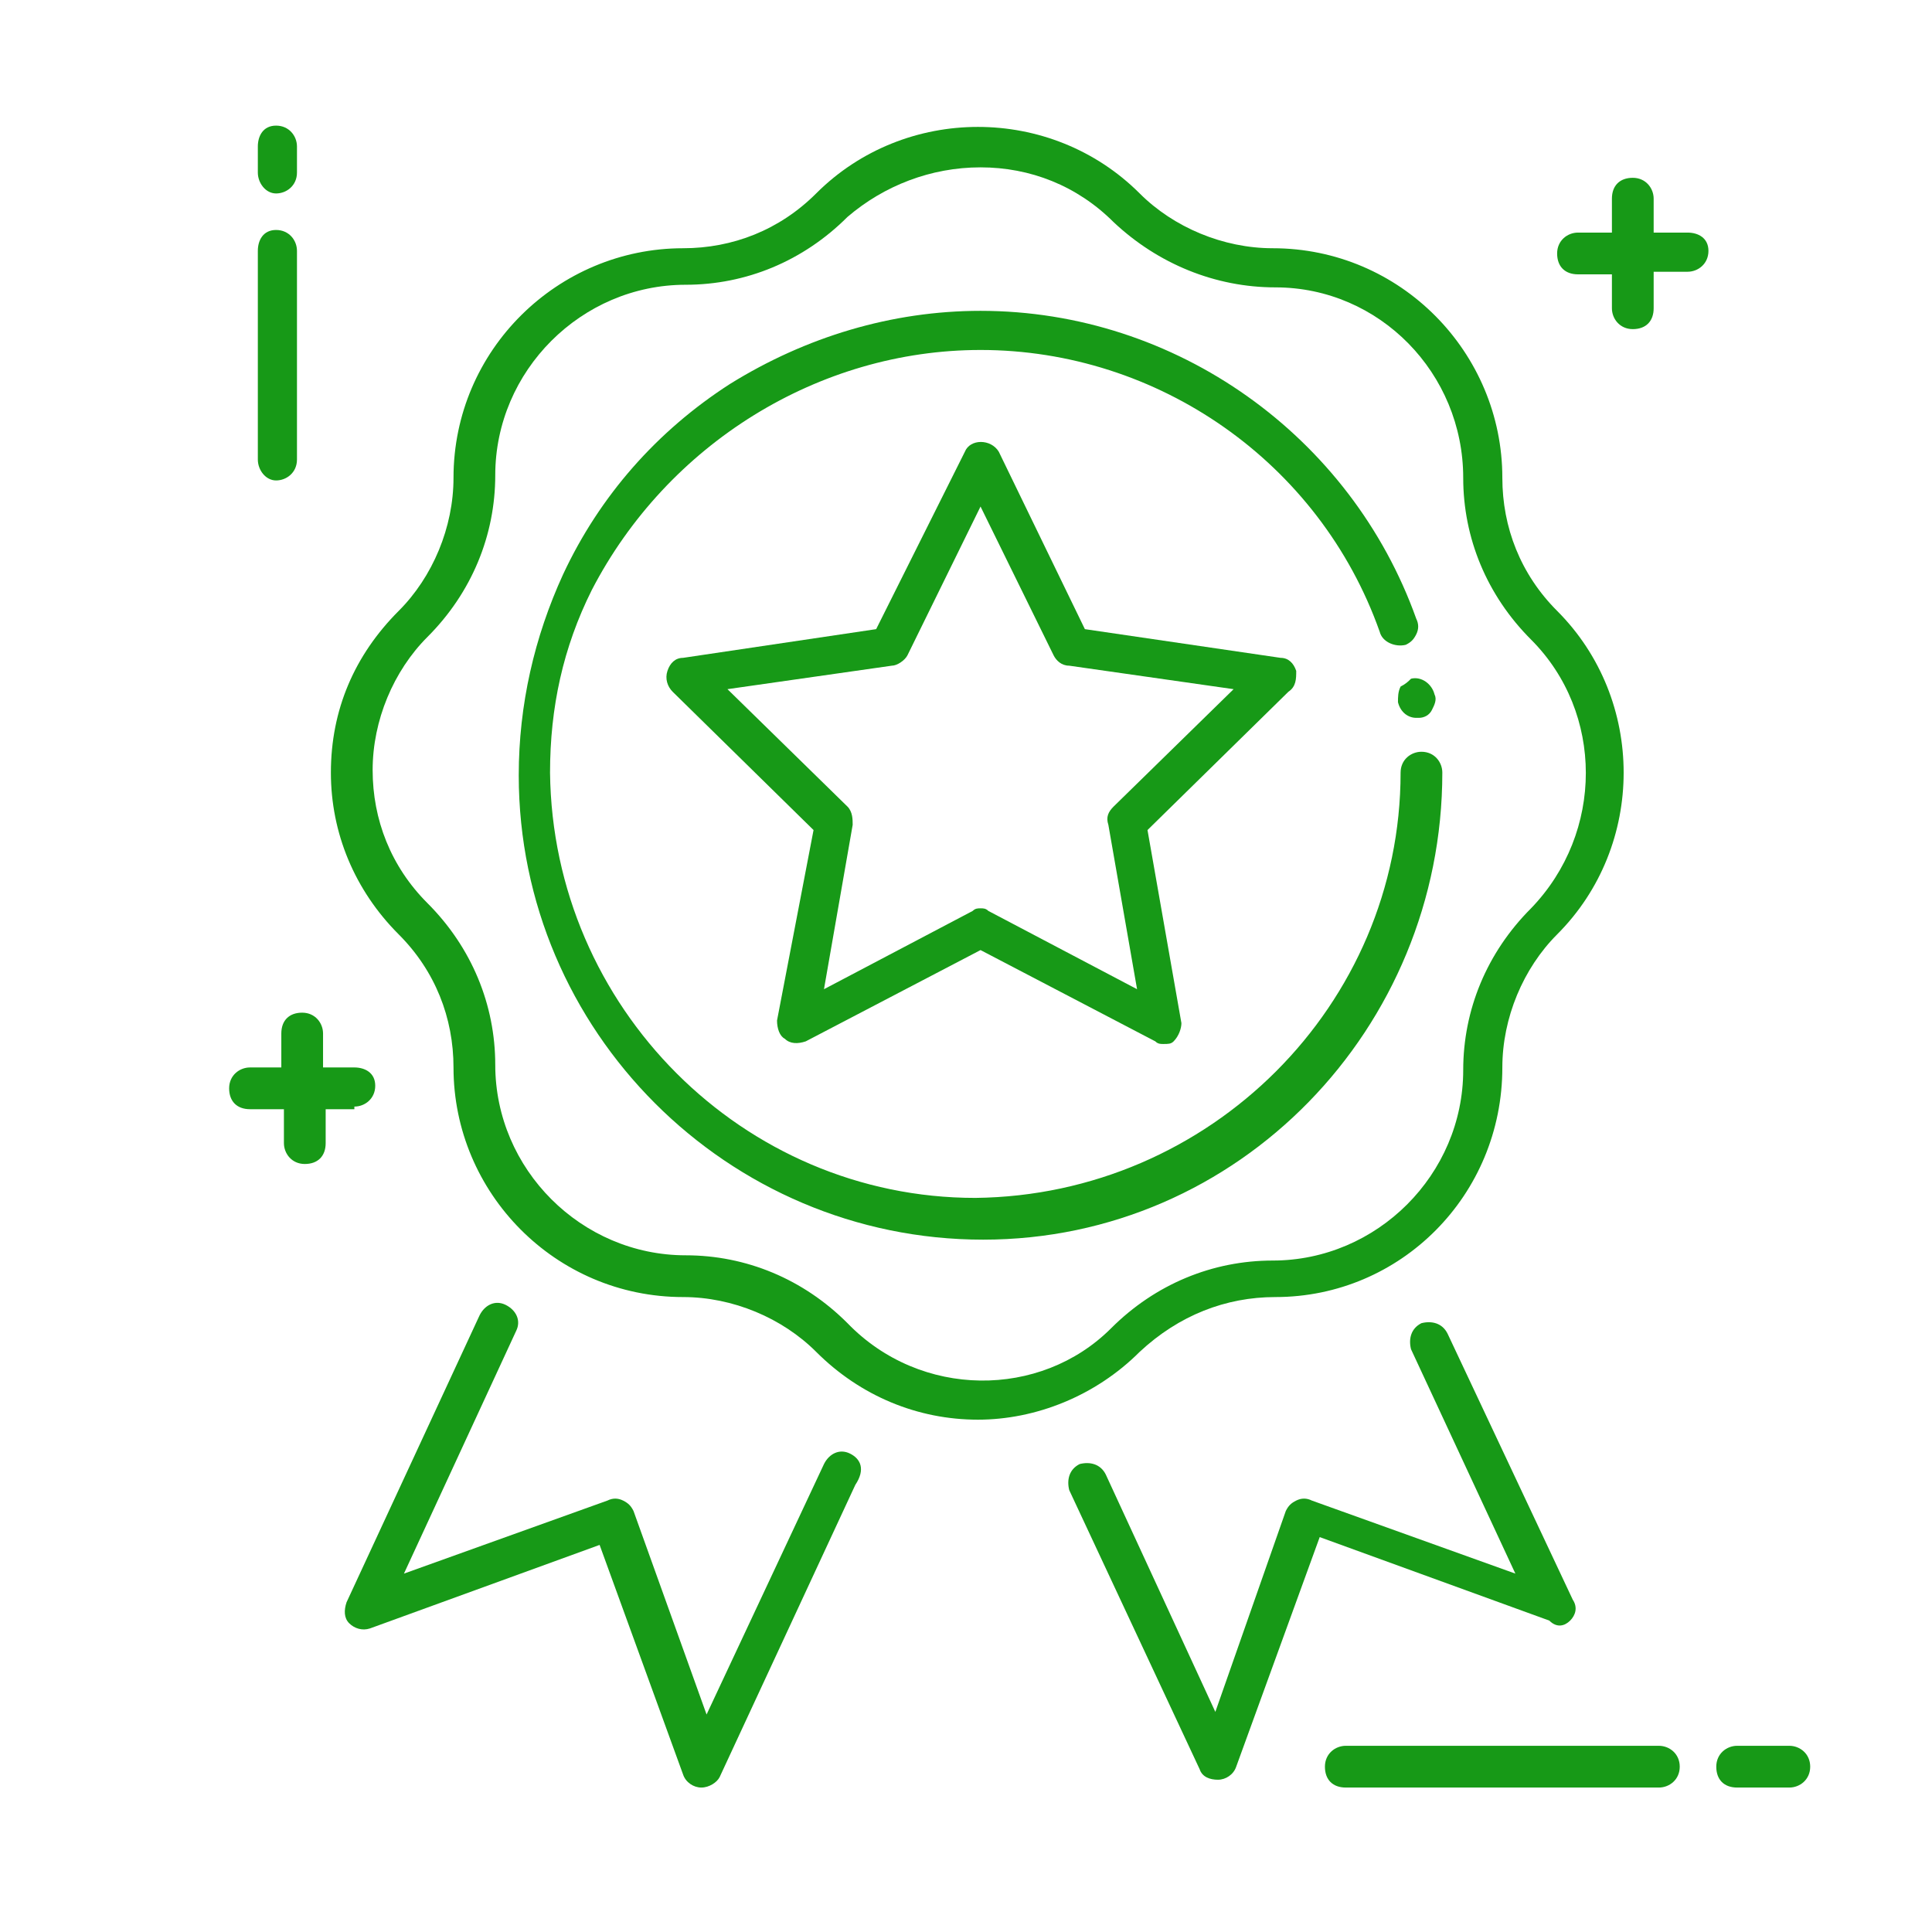 <svg width="90" height="90" viewBox="0 0 90 90" fill="none" xmlns="http://www.w3.org/2000/svg">
<path d="M77.277 81.326H62.693C62.206 81.326 61.72 81.691 61.72 82.299C61.72 82.906 62.085 83.271 62.693 83.271H77.277C77.763 83.271 78.249 82.906 78.249 82.299C78.249 81.691 77.763 81.326 77.277 81.326Z" fill="#179917"/>
<path d="M83.354 81.326H80.923C80.437 81.326 79.951 81.691 79.951 82.299C79.951 82.906 80.315 83.271 80.923 83.271H83.354C83.84 83.271 84.326 82.906 84.326 82.299C84.326 81.691 83.84 81.326 83.354 81.326Z" fill="#179917"/>
<path d="M12.861 22.381C13.348 22.381 13.834 22.016 13.834 21.408V11.685C13.834 11.199 13.469 10.713 12.861 10.713C12.254 10.713 12.011 11.199 12.011 11.685V21.408C12.011 21.894 12.375 22.381 12.861 22.381Z" fill="#179917"/>
<path d="M12.861 9.012C13.348 9.012 13.834 8.647 13.834 8.039V6.824C13.834 6.338 13.469 5.852 12.861 5.852C12.254 5.852 12.011 6.338 12.011 6.824V8.039C12.011 8.525 12.375 9.012 12.861 9.012Z" fill="#179917"/>
<path d="M16.508 51.549C16.994 51.549 17.48 51.185 17.48 50.577C17.48 49.969 16.994 49.726 16.508 49.726H15.049V48.146C15.049 47.66 14.685 47.174 14.077 47.174C13.469 47.174 13.105 47.538 13.105 48.146V49.726H11.646C11.16 49.726 10.674 50.091 10.674 50.698C10.674 51.306 11.038 51.671 11.646 51.671H13.226V53.251C13.226 53.737 13.591 54.223 14.198 54.223C14.806 54.223 15.171 53.858 15.171 53.251V51.671H16.508V51.549Z" fill="#179917"/>
<path d="M78.614 10.835H77.034V9.256C77.034 8.769 76.669 8.283 76.062 8.283C75.454 8.283 75.089 8.648 75.089 9.256V10.835H73.509C73.023 10.835 72.537 11.2 72.537 11.808C72.537 12.415 72.902 12.78 73.509 12.78H75.089V14.36C75.089 14.846 75.454 15.332 76.062 15.332C76.669 15.332 77.034 14.968 77.034 14.36V12.659H78.614C79.1 12.659 79.586 12.294 79.586 11.686C79.586 11.079 79.1 10.835 78.614 10.835Z" fill="#179917"/>
<path d="M59.411 60.422C65.245 60.422 69.985 55.682 69.985 49.727C69.985 47.417 70.957 45.108 72.537 43.528C76.669 39.396 76.669 32.59 72.537 28.457C70.836 26.756 69.985 24.568 69.985 22.259C69.985 16.425 65.245 11.564 59.289 11.564C56.98 11.564 54.671 10.591 53.091 9.011C48.959 4.879 42.153 4.879 38.02 9.011C36.319 10.713 34.131 11.564 31.822 11.564C25.988 11.564 21.126 16.304 21.126 22.259C21.126 24.568 20.154 26.878 18.574 28.457C16.508 30.524 15.414 33.076 15.414 35.993C15.414 38.788 16.508 41.462 18.574 43.528C20.276 45.23 21.126 47.417 21.126 49.727C21.126 55.561 25.866 60.422 31.822 60.422C34.131 60.422 36.44 61.394 38.02 62.974C40.086 65.041 42.76 66.134 45.556 66.134C48.229 66.134 51.025 65.041 53.091 62.974C54.914 61.273 57.102 60.422 59.411 60.422ZM39.479 61.638C37.413 59.571 34.739 58.477 31.943 58.477C27.082 58.477 23.071 54.467 23.071 49.605C23.071 46.81 21.977 44.136 19.911 42.07C18.209 40.368 17.359 38.181 17.359 35.871C17.359 33.562 18.331 31.253 19.911 29.673C21.977 27.607 23.071 24.933 23.071 22.137C23.071 17.276 27.082 13.265 31.943 13.265C34.739 13.265 37.413 12.171 39.479 10.105C41.18 8.647 43.368 7.796 45.677 7.796C47.986 7.796 50.174 8.647 51.876 10.348C53.942 12.293 56.616 13.387 59.411 13.387C64.272 13.387 68.162 17.398 68.162 22.259C68.162 25.054 69.256 27.728 71.322 29.794C74.725 33.197 74.725 38.788 71.322 42.313C69.256 44.379 68.162 47.053 68.162 49.848C68.162 54.71 64.151 58.721 59.289 58.721C56.494 58.721 53.82 59.814 51.754 61.881C48.472 65.162 42.882 65.162 39.479 61.638Z" fill="#179917"/>
<path d="M67.189 35.993C67.189 35.507 66.825 35.02 66.217 35.02C65.731 35.02 65.245 35.385 65.245 35.993C65.245 46.81 56.372 55.682 45.434 55.803C34.617 55.803 25.745 46.931 25.623 35.993C25.623 32.954 26.231 30.159 27.568 27.485C31.092 20.679 38.142 16.303 45.677 16.303C53.941 16.303 61.477 21.53 64.272 29.43C64.394 29.916 65.001 30.159 65.488 30.037C65.731 29.916 65.852 29.794 65.974 29.551C66.095 29.308 66.095 29.065 65.974 28.822C62.935 20.314 54.792 14.48 45.677 14.48C41.545 14.48 37.534 15.696 34.009 17.884C30.606 20.071 27.932 23.11 26.231 26.756C24.894 29.673 24.165 32.833 24.165 36.114C24.165 48.025 33.888 57.748 45.798 57.748C57.709 57.748 67.189 47.904 67.189 35.993Z" fill="#179917"/>
<path d="M65.245 31.982C65.123 32.225 65.123 32.468 65.123 32.711C65.245 33.197 65.609 33.44 65.974 33.44H66.095C66.338 33.44 66.582 33.319 66.703 33.076C66.825 32.833 66.946 32.59 66.825 32.346C66.703 31.86 66.217 31.496 65.731 31.617C65.609 31.739 65.488 31.86 65.245 31.982Z" fill="#179917"/>
<path d="M60.383 31.253C60.261 30.888 60.018 30.645 59.654 30.645L50.538 29.308L46.528 21.044C46.163 20.436 45.191 20.436 44.947 21.044L40.815 29.308L31.821 30.645C31.457 30.645 31.214 30.888 31.092 31.253C30.971 31.617 31.092 31.982 31.335 32.225L37.898 38.667L36.197 47.539C36.197 47.904 36.318 48.268 36.561 48.39C36.804 48.633 37.169 48.633 37.534 48.511L45.677 44.258L53.82 48.511C53.941 48.633 54.063 48.633 54.184 48.633C54.428 48.633 54.549 48.633 54.671 48.511C54.914 48.268 55.035 47.904 55.035 47.661L53.455 38.667L60.018 32.225C60.383 31.982 60.383 31.617 60.383 31.253ZM51.875 37.573C51.632 37.816 51.511 38.059 51.632 38.424L52.969 46.081L46.041 42.434C45.92 42.313 45.798 42.313 45.677 42.313C45.555 42.313 45.434 42.313 45.312 42.434L38.384 46.081L39.721 38.424C39.721 38.181 39.721 37.816 39.478 37.573L33.888 32.104L41.544 31.01C41.788 31.01 42.152 30.767 42.274 30.524L45.677 23.596L49.08 30.524C49.201 30.767 49.444 31.01 49.809 31.01L57.466 32.104L51.875 37.573Z" fill="#179917"/>
<path d="M39.6 67.715C39.114 67.471 38.627 67.715 38.384 68.201L32.915 79.868L29.512 70.388C29.39 70.145 29.269 70.024 29.026 69.902C28.783 69.781 28.54 69.781 28.297 69.902L18.817 73.305L24.043 62.002C24.286 61.516 24.043 61.03 23.557 60.787C23.07 60.544 22.584 60.787 22.341 61.273L16.143 74.642C16.021 75.007 16.021 75.371 16.264 75.615C16.507 75.858 16.872 75.979 17.237 75.858L27.932 71.968L31.821 82.664C31.943 83.028 32.307 83.271 32.672 83.271C33.037 83.271 33.401 83.028 33.523 82.785L39.843 69.173C40.329 68.444 40.086 67.957 39.6 67.715Z" fill="#179917"/>
<path d="M73.144 75.493C73.387 75.25 73.509 74.885 73.266 74.521L67.432 62.124C67.189 61.638 66.703 61.516 66.217 61.638C65.731 61.881 65.609 62.367 65.731 62.853L70.592 73.305L61.112 69.902C60.869 69.781 60.626 69.781 60.383 69.902C60.14 70.024 60.018 70.145 59.897 70.388L56.615 79.747L51.511 68.687C51.267 68.201 50.781 68.079 50.295 68.201C49.809 68.444 49.687 68.93 49.809 69.416L55.886 82.421C56.007 82.785 56.372 82.907 56.737 82.907C57.101 82.907 57.466 82.664 57.587 82.299L61.477 71.604L72.172 75.493C72.537 75.858 72.901 75.736 73.144 75.493Z" fill="#179917"/>
</svg>

